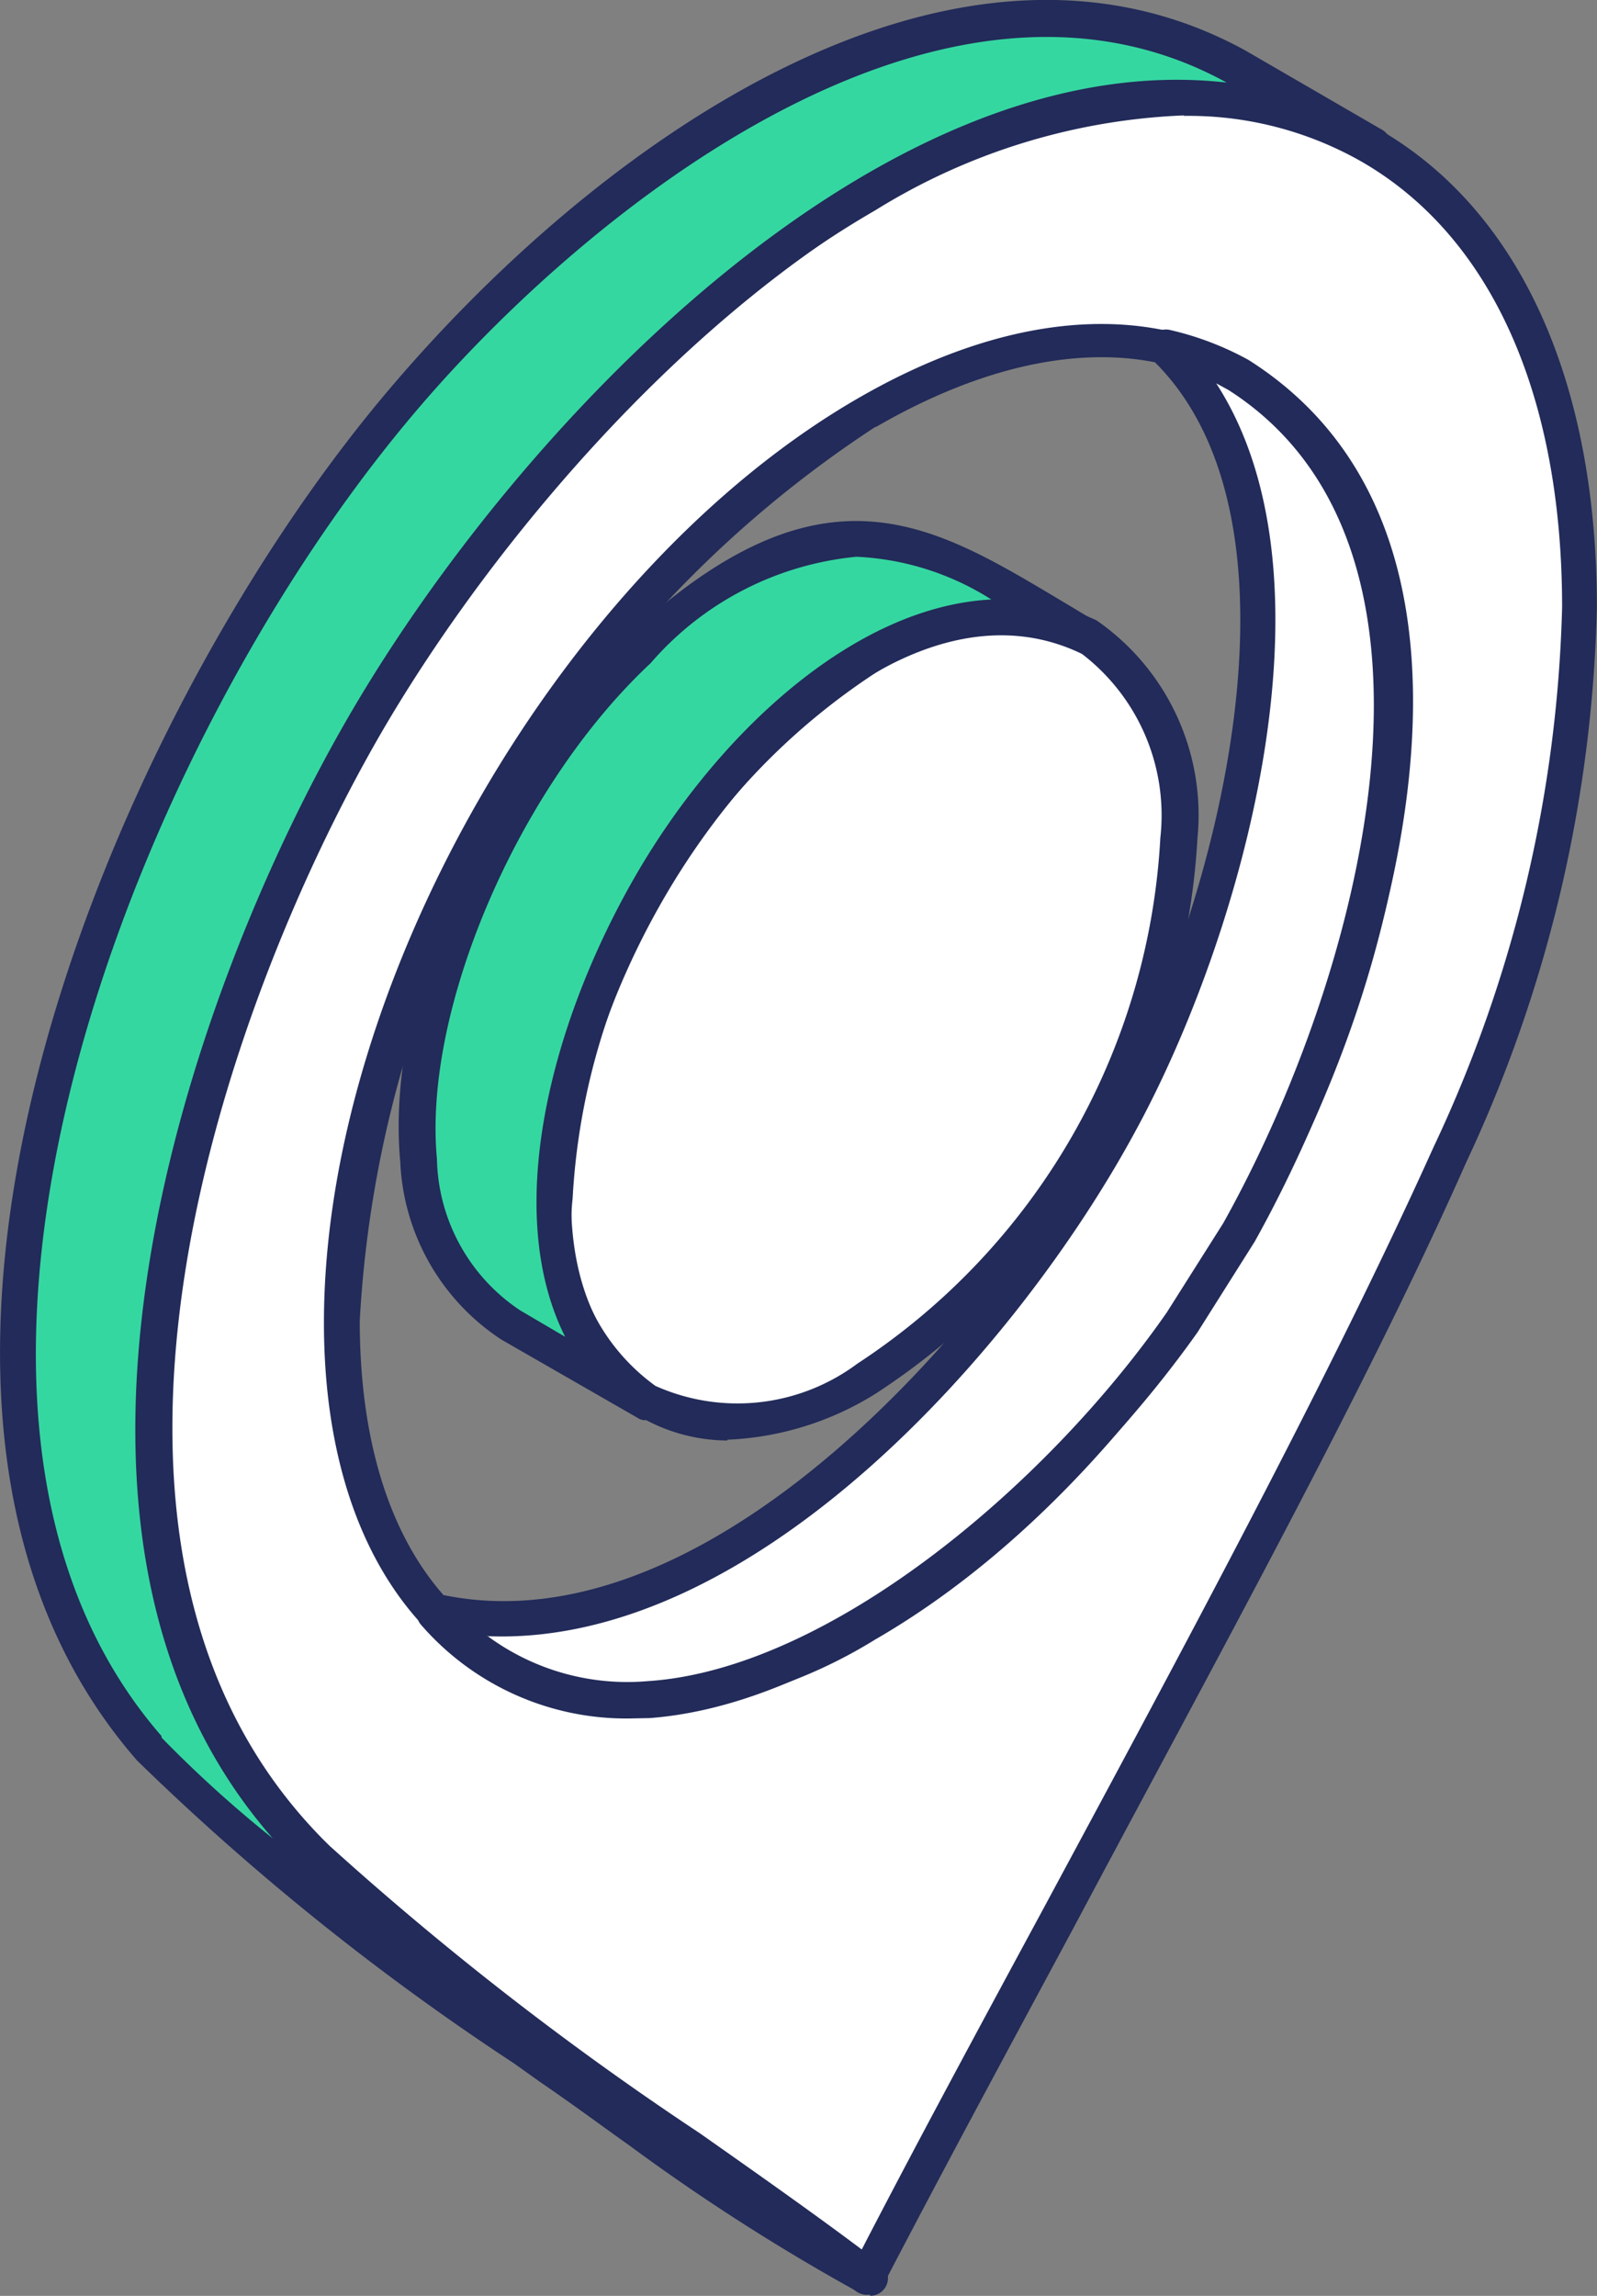 <svg xmlns="http://www.w3.org/2000/svg" width="24.211" height="34.804" viewBox="0 0 24.211 34.804">
  <rect x="0" y="0" width="24.211" height="34.804" fill="#808080" stroke="none"/>
  <g id="Support-09" transform="translate(-26.964 -18.975)">
    <path id="Path_11082" data-name="Path 11082" d="M40.817,25.665c-4.394,2.542-7.961,8.712-7.961,13.779s3.567,7.135,7.961,4.593,7.961-8.7,7.961-13.779S45.211,23.124,40.817,25.665Zm0,28.286c-2.687-2.075-6.538-4.379-8.826-6.813A8.616,8.616,0,0,1,30,41.1c0-6.89,4.838-15.264,10.8-18.709s10.817-.643,10.817,6.247a20.669,20.669,0,0,1-1.967,8.314c-2.3,5.075-6.124,11.835-8.834,17.01Z" transform="translate(-0.712 -0.455)" fill="#fff" fill-rule="evenodd"/>
    <path id="Path_11083" data-name="Path 11083" d="M40.739,25.58Zm.13.237a17.311,17.311,0,0,0-7.816,13.55c0,2.358.766,4.1,2.2,4.922s3.315.62,5.359-.559a17.311,17.311,0,0,0,7.816-13.55c0-2.358-.766-4.1-2.189-4.922s-3.322-.62-5.359.559ZM37.187,45.323a4.425,4.425,0,0,1-2.212-.566c-1.585-.919-2.465-2.832-2.465-5.359,0-5.152,3.629-11.437,8.1-14.017h0c2.212-1.278,4.3-1.47,5.894-.559s2.457,2.832,2.457,5.359c0,5.152-3.621,11.437-8.092,14.017A7.54,7.54,0,0,1,37.187,45.323Zm8.375-24.229a9.584,9.584,0,0,0-4.693,1.439c-5.879,3.4-10.664,11.689-10.664,18.48a8.331,8.331,0,0,0,1.9,5.856,40.474,40.474,0,0,0,5.91,4.7c.942.651,1.83,1.278,2.641,1.891.827-1.6,1.753-3.315,2.733-5.129,2.159-4.011,4.394-8.16,5.94-11.59a20.34,20.34,0,0,0,1.952-8.191c0-3.238-1.087-5.642-3.062-6.767a5.3,5.3,0,0,0-2.687-.681Zm-4.823,33.04a.306.306,0,0,1-.161-.054c-.865-.666-1.837-1.355-2.871-2.075a39.539,39.539,0,0,1-5.994-4.769,8.875,8.875,0,0,1-2.044-6.224c0-6.966,4.907-15.463,10.939-18.939,2.97-1.722,5.78-1.99,7.9-.766s3.3,3.8,3.3,7.242a20.891,20.891,0,0,1-1.983,8.421C48.3,40.416,46,44.572,43.863,48.591c-1.033,1.921-2.013,3.736-2.878,5.4a.26.26,0,0,1-.184.138Z" transform="translate(-0.635 -0.37)" fill="#222b59" fill-rule="evenodd"/>
    <path id="Path_11084" data-name="Path 11084" d="M42.693,31.8A10.449,10.449,0,0,0,38,39.989c0,3.024,2.113,4.249,4.731,2.741a10.488,10.488,0,0,0,4.739-8.206C47.431,31.5,45.311,30.267,42.693,31.8Z" transform="translate(-2.588 -2.852)" fill="#fff" fill-rule="evenodd"/>
    <path id="Path_11085" data-name="Path 11085" d="M42.6,31.719Zm2.113-.383a4.1,4.1,0,0,0-1.983.612h0a10.181,10.181,0,0,0-4.593,7.969,3.082,3.082,0,0,0,1.255,2.84,3.041,3.041,0,0,0,3.062-.337,10.181,10.181,0,0,0,4.593-7.969,3.082,3.082,0,0,0-1.255-2.84,2.22,2.22,0,0,0-1.1-.276ZM40.484,43.585a2.664,2.664,0,0,1-1.363-.383,3.572,3.572,0,0,1-1.531-3.3,10.786,10.786,0,0,1,4.876-8.421,3.606,3.606,0,0,1,3.613-.329,3.588,3.588,0,0,1,1.531,3.3,10.771,10.771,0,0,1-4.876,8.421,4.593,4.593,0,0,1-2.251.7Z" transform="translate(-2.492 -2.773)" fill="#222b59" fill-rule="evenodd"/>
    <path id="Path_11086" data-name="Path 11086" d="M45.4,31.094c-2.212-1.278-3.736-2.679-6.821.207-2.756,2.587-4.853,8.359-1.937,10.212L38.691,42.7C34.45,39.76,40.734,28.889,45.4,31.094Z" transform="translate(-1.939 -2.493)" fill="#35d7a1" fill-rule="evenodd"/>
    <path id="Path_11087" data-name="Path 11087" d="M41.8,29.834a4.718,4.718,0,0,0-3.123,1.615c-2,1.868-3.452,5.244-3.238,7.51a2.825,2.825,0,0,0,1.263,2.3l.681.4c-.934-1.86-.253-4.654,1.01-6.89s3.361-4.18,5.451-4.287A4.164,4.164,0,0,0,41.8,29.834ZM38.6,42.924a.214.214,0,0,1-.122-.038L36.414,41.7a3.4,3.4,0,0,1-1.531-2.695c-.253-2.741,1.531-6.193,3.422-7.946,2.94-2.748,4.593-1.753,6.53-.6l.6.36a.268.268,0,0,1,.1.36.26.26,0,0,1-.344.115c-2.251-1.064-4.869,1.2-6.339,3.766s-2.136,5.956-.092,7.372a.276.276,0,0,1,.069.367.268.268,0,0,1-.222.092Z" transform="translate(-1.851 -2.419)" fill="#222b59" fill-rule="evenodd"/>
    <path id="Path_11088" data-name="Path 11088" d="M29.287,45.583c-4.593-5.282-.39-15.364,3.69-20.271,2.748-3.315,8.26-7.732,12.784-5.236l2.052,1.187C42.04,18.246,35.3,25.319,32.5,30.081c-2.672,4.631-5.213,12.777-.766,17.14,2.2,2.151,5.81,4.409,8.421,6.361a42.63,42.63,0,0,1-4.83-3.2,40.863,40.863,0,0,1-6.04-4.8Z" transform="translate(-0.075 -0.086)" fill="#35d7a1" fill-rule="evenodd"/>
    <path id="Path_11089" data-name="Path 11089" d="M29.411,45.313A18.2,18.2,0,0,0,31.1,46.844c-4.111-4.685-1.278-12.807,1.133-16.979,2.557-4.425,8.076-10.235,13.328-9.638h0c-4.425-2.434-9.913,2.1-12.447,5.167-4.3,5.183-7.984,14.981-3.7,19.9Zm10.717,8.421a.284.284,0,0,1-.13,0,31.385,31.385,0,0,1-3.514-2.251c-.36-.253-.766-.559-1.347-.957l-.375-.268a38.276,38.276,0,0,1-5.718-4.593h0c-4.685-5.359-.574-15.494,3.682-20.623,3.292-3.958,8.7-7.732,13.121-5.3l2.059,1.194a.253.253,0,0,1,.1.36.268.268,0,0,1-.352.107c-5.535-2.894-12.1,3.828-14.928,8.712-2.411,4.18-5.29,12.424-.766,16.841a47.552,47.552,0,0,0,5.611,4.356c.98.689,1.914,1.347,2.748,1.983a.268.268,0,0,1-.161.482Z" transform="translate(0)" fill="#222b59" fill-rule="evenodd"/>
    <path id="Path_11090" data-name="Path 11090" d="M35.56,45c3.269,3.613,8.872-.827,11.322-4.371l.865-1.363c2.013-3.606,4.088-10.411,0-13.014a3.766,3.766,0,0,0-1.133-.413c2.679,2.6,1.033,8.62-.666,11.766-1.853,3.422-6.224,8.26-10.342,7.41Z" transform="translate(-2.016 -1.61)" fill="#fff" fill-rule="evenodd"/>
    <path id="Path_11091" data-name="Path 11091" d="M36.284,45.3a3.567,3.567,0,0,0,2.434.689c2.733-.176,6.032-2.947,7.87-5.588l.857-1.355c2.1-3.759,3.828-10.235.077-12.631l-.184-.1c1.937,2.993.367,8.421-1.225,11.337-1.784,3.3-5.787,7.824-9.829,7.655Zm2.151,1.255a4.119,4.119,0,0,1-3.162-1.432.268.268,0,0,1,0-.322.26.26,0,0,1,.3-.115h.061c3.981.811,8.268-4.034,10.028-7.28s3.192-9.041.712-11.445a.276.276,0,0,1,.245-.459,4.593,4.593,0,0,1,1.21.459c4.417,2.8,2,9.952.092,13.366L47.055,40.7c-1.883,2.664-5.259,5.619-8.306,5.849Z" transform="translate(-1.936 -1.529)" fill="#222b59" fill-rule="evenodd"/>
  </g>
</svg>
